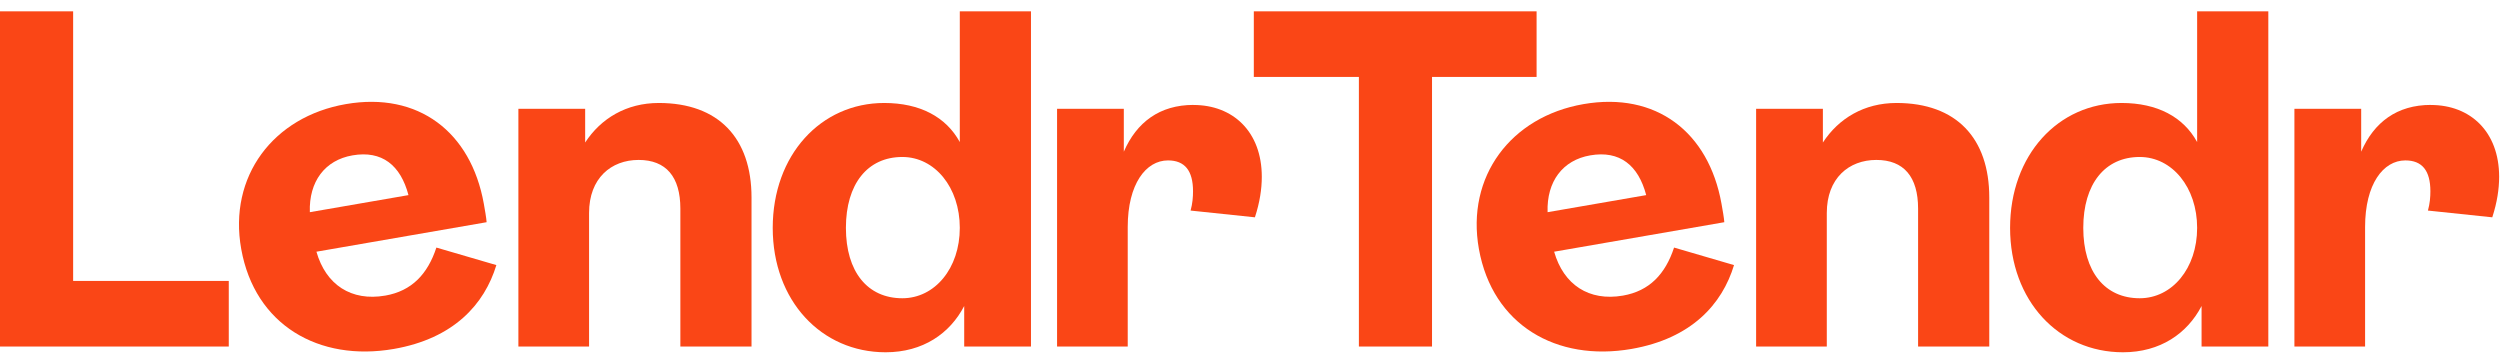 <svg width="110" height="16" viewBox="0 0 110 16" fill="none" xmlns="http://www.w3.org/2000/svg">
<g clip-path="url(#clip0_2179_461)">
<path d="M3.218 0.5H0V15.247H10.066V12.361H3.218V0.5Z" fill="#FA4616"/>
<path d="M106.959 4.616C105.468 4.616 104.453 5.38 103.892 6.674V4.787H100.954V15.247H104.064V9.986C104.064 8.097 104.864 7.058 105.836 7.058C106.571 7.058 106.937 7.504 106.937 8.416C106.937 8.671 106.916 8.946 106.829 9.265L109.66 9.562C109.874 8.905 109.962 8.31 109.962 7.78C109.962 5.786 108.688 4.619 106.96 4.619V4.616H106.959Z" fill="#FA4616"/>
<path d="M94.147 13.123C92.614 13.123 91.664 11.957 91.664 10.026C91.664 8.095 92.615 6.907 94.147 6.907C95.573 6.907 96.674 8.244 96.674 10.026C96.674 11.809 95.573 13.123 94.147 13.123ZM96.674 6.25C96.07 5.147 94.925 4.531 93.347 4.531C90.56 4.531 88.444 6.823 88.444 10.026C88.444 13.23 90.582 15.5 93.412 15.5C95.053 15.5 96.242 14.672 96.869 13.464V15.246H99.806V0.5H96.674V6.25Z" fill="#FA4616"/>
<path d="M83.447 4.531C82.022 4.531 80.899 5.21 80.207 6.271V4.787H77.269V15.247H80.379V9.37C80.379 7.842 81.351 7.037 82.559 7.037C83.768 7.037 84.396 7.78 84.396 9.178V15.247H87.528V8.69C87.528 6.081 86.081 4.531 83.446 4.531H83.447Z" fill="#FA4616"/>
<path d="M69.969 6.836C71.267 6.611 72.086 7.267 72.433 8.585L68.094 9.336C68.049 7.987 68.758 7.045 69.97 6.836H69.969ZM71.406 13.007C69.916 13.265 68.798 12.532 68.382 11.075L75.87 9.777C75.857 9.587 75.794 9.231 75.745 8.959C75.178 5.803 72.864 4.028 69.674 4.581C66.483 5.134 64.499 7.761 65.072 10.958C65.673 14.301 68.486 15.925 71.783 15.354C74.421 14.896 75.773 13.391 76.297 11.664L73.659 10.893C73.276 12.059 72.577 12.804 71.407 13.007H71.406Z" fill="#FA4616"/>
<path d="M67.61 0.5H55.168V3.386H59.791V15.247H63.009V3.386H67.61V0.5Z" fill="#FA4616"/>
<path d="M52.515 4.616C51.025 4.616 50.01 5.38 49.448 6.674V4.787H46.511V15.247H49.62V9.986C49.62 8.097 50.42 7.058 51.392 7.058C52.127 7.058 52.493 7.504 52.493 8.416C52.493 8.671 52.473 8.946 52.386 9.265L55.216 9.562C55.431 8.905 55.519 8.31 55.519 7.78C55.519 5.786 54.244 4.619 52.517 4.619V4.616H52.515Z" fill="#FA4616"/>
<path d="M39.703 13.123C38.17 13.123 37.22 11.957 37.22 10.026C37.22 8.095 38.171 6.907 39.703 6.907C41.13 6.907 42.231 8.244 42.231 10.026C42.231 11.809 41.13 13.123 39.703 13.123ZM42.231 6.25C41.627 5.147 40.481 4.531 38.904 4.531C36.116 4.531 34 6.823 34 10.026C34 13.23 36.138 15.5 38.968 15.5C40.609 15.5 41.799 14.672 42.425 13.464V15.246H45.363V0.5H42.231V6.25Z" fill="#FA4616"/>
<path d="M15.509 6.836C16.807 6.611 17.625 7.267 17.973 8.585L13.633 9.336C13.588 7.987 14.297 7.045 15.51 6.836H15.509ZM16.945 13.007C15.456 13.265 14.338 12.532 13.923 11.075L21.411 9.777C21.399 9.587 21.335 9.231 21.287 8.959C20.72 5.803 18.405 4.028 15.216 4.581C12.025 5.134 10.04 7.761 10.614 10.958C11.213 14.301 14.028 15.925 17.326 15.354C19.963 14.896 21.315 13.391 21.84 11.664L19.201 10.893C18.818 12.059 18.119 12.804 16.949 13.007H16.945Z" fill="#FA4616"/>
<path d="M28.987 4.531C27.562 4.531 26.439 5.21 25.747 6.271V4.787H22.809V15.247H25.919V9.37C25.919 7.842 26.89 7.037 28.099 7.037C29.308 7.037 29.936 7.78 29.936 9.178V15.247H33.067V8.69C33.067 6.081 31.62 4.531 28.986 4.531H28.987Z" fill="#FA4616"/>
</g>
<defs>
<clipPath id="clip0_2179_461">
<rect width="110" height="15" fill="white" transform="translate(0 0.5)"/>
</clipPath>
</defs>
</svg>
